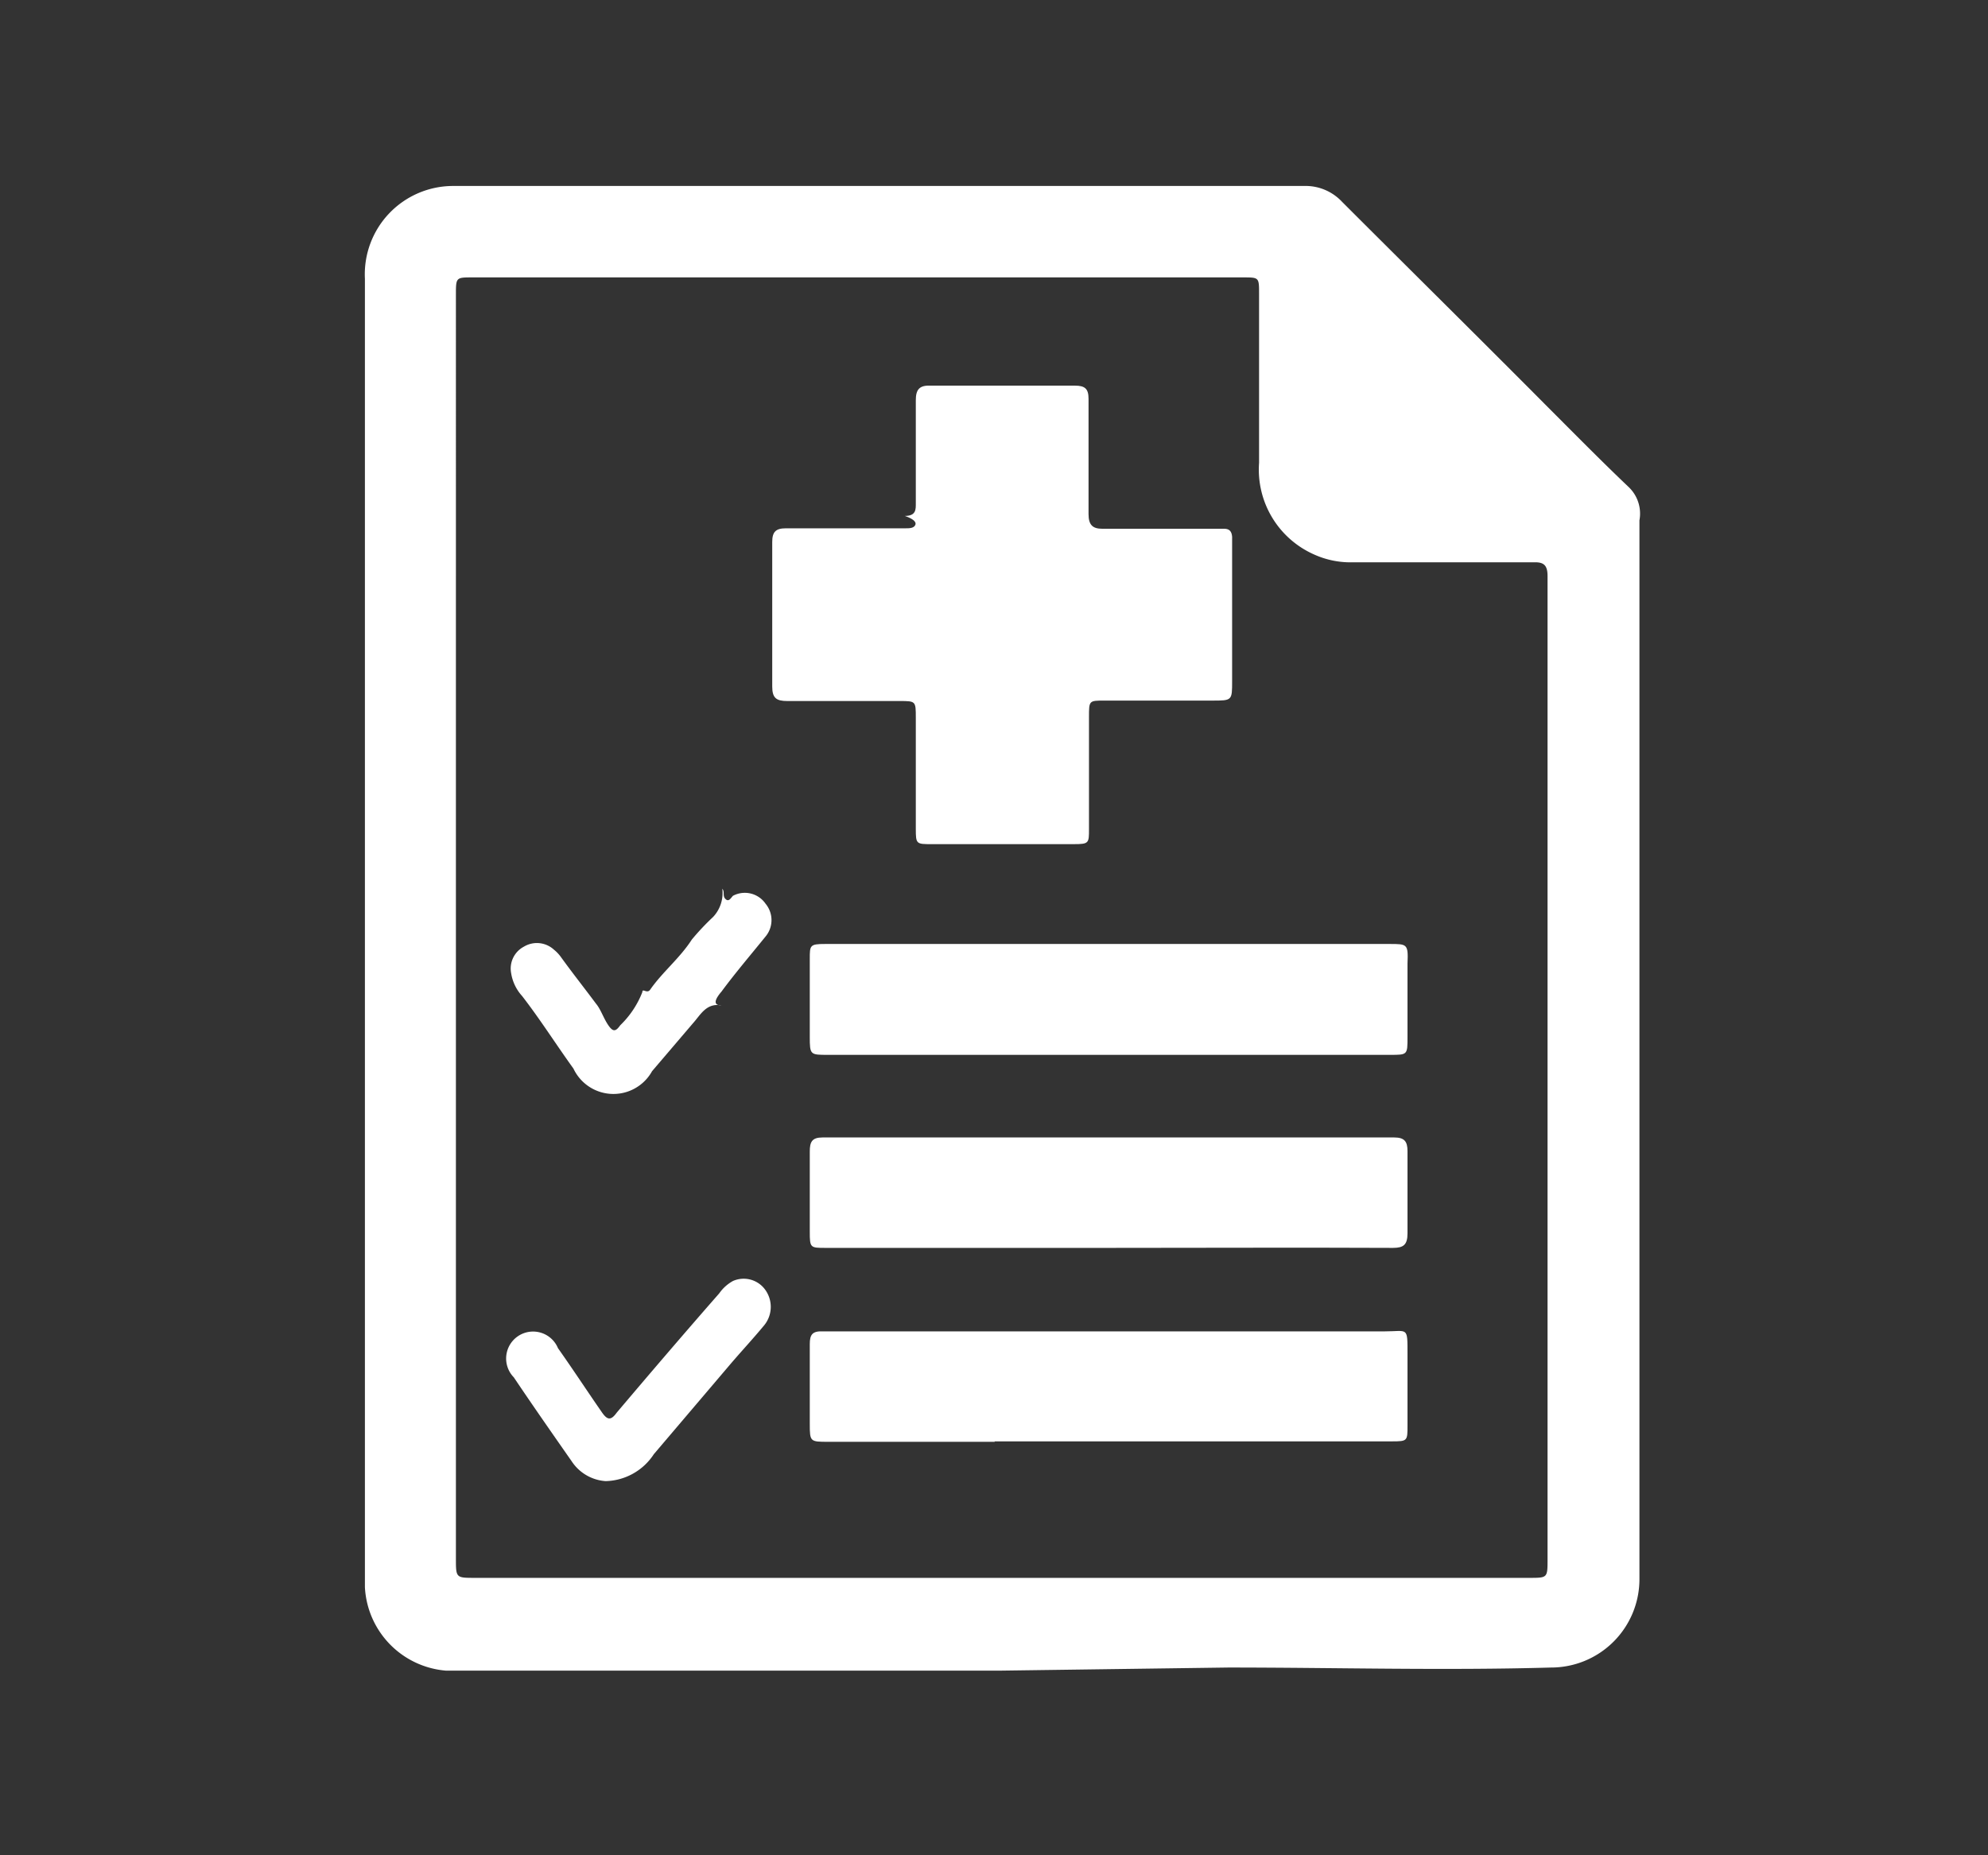 <svg id="レイヤー_1" data-name="レイヤー 1" xmlns="http://www.w3.org/2000/svg" width="45" height="42" viewBox="0 0 45 42"><rect x="0" y="0" width="45" height="42" fill="#333333" stroke="none"/><defs><style>.cls-1{fill:#fff;}</style></defs><path class="cls-1" d="M22.67,37.82H11.24c-.38,0-.76,0-1.15,0a2,2,0,0,1-1.83-1.89c0-.67,0-1.35,0-2V6.31a2,2,0,0,1,2-2.1c.42,0,.84,0,1.26,0h18a1.13,1.13,0,0,1,.86.36C31.9,6.09,33.46,7.63,35,9.18c.62.62,1.23,1.24,1.86,1.84a.83.83,0,0,1,.25.76c0,.22,0,.43,0,.65,0,5.78,0,11.56,0,17.35,0,.89,0,1.79,0,2.68,0,1.1,0,2.2,0,3.29a2,2,0,0,1-2,2c-2.44.07-4.88,0-7.31,0ZM10.32,21V35.28c0,.44,0,.44.43.44H34.62c.41,0,.41,0,.41-.42V21.76c0-.51,0-1,0-1.54,0-2.4,0-4.79,0-7.18,0-.25-.09-.32-.32-.31H30.6a2,2,0,0,1-.86-.18,2.1,2.1,0,0,1-1.24-2.07c0-1.28,0-2.55,0-3.83,0-.37,0-.37-.36-.37H10.69c-.36,0-.37,0-.37.37V21Z"/><path class="cls-1" d="M20.48,11.68c.26,0,.25-.15.25-.29,0-.77,0-1.55,0-2.33,0-.24.08-.34.33-.33h3.27c.23,0,.31.07.31.3,0,.87,0,1.74,0,2.61,0,.25.1.33.31.33.45,0,.9,0,1.35,0s.94,0,1.41,0c.12,0,.17.06.18.18v3.27c0,.44,0,.44-.45.44H25c-.35,0-.35,0-.35.37v2.54c0,.32,0,.34-.35.34H21.09c-.35,0-.36,0-.36-.35V16.25c0-.38,0-.38-.37-.38-.85,0-1.7,0-2.54,0-.25,0-.34-.07-.34-.33q0-1.63,0-3.27c0-.23.08-.31.31-.31.9,0,1.81,0,2.71,0,.08,0,.19,0,.22-.08S20.63,11.73,20.48,11.68Z"/><path class="cls-1" d="M25.1,23.88H18.74c-.4,0-.41,0-.41-.41V21.71c0-.31,0-.34.35-.34H31.46c.39,0,.42,0,.4.44,0,.56,0,1.11,0,1.67,0,.4,0,.4-.39.4Z"/><path class="cls-1" d="M22.52,32.64H18.75c-.41,0-.42,0-.42-.4V30.43c0-.22.06-.3.3-.29.78,0,1.56,0,2.33,0H31.34c.53,0,.52-.12.52.51v1.62c0,.35,0,.36-.35.36h-9Z"/><path class="cls-1" d="M25.08,28.25H18.69c-.35,0-.36,0-.36-.37,0-.61,0-1.21,0-1.81,0-.22.05-.32.29-.32q6.48,0,12.94,0c.23,0,.3.09.3.31q0,.93,0,1.86c0,.26-.09.33-.33.33C29.38,28.24,27.23,28.25,25.08,28.25Z"/><path class="cls-1" d="M16.35,20.12c.06.07,0,.16.07.23s.11,0,.17-.07a.57.57,0,0,1,.74.18.58.58,0,0,1,0,.74c-.34.42-.69.83-1,1.25a.94.94,0,0,0-.09.12c-.06.1-.07.19.09.19l0,0c-.34-.06-.47.21-.64.4l-.93,1.09a1,1,0,0,1-1.78-.06c-.39-.54-.75-1.11-1.16-1.64a1,1,0,0,1-.25-.52.56.56,0,0,1,.29-.6.57.57,0,0,1,.68.07.85.85,0,0,1,.16.17c.26.36.53.7.79,1.05.11.13.17.33.28.49s.17.14.27,0a2.1,2.1,0,0,0,.5-.75c0-.1.11.05.18-.06.28-.4.67-.71.94-1.13a5.61,5.61,0,0,1,.48-.51A.79.79,0,0,0,16.35,20.12Z"/><path class="cls-1" d="M13.71,33.53a1,1,0,0,1-.77-.45c-.44-.63-.88-1.26-1.31-1.9a.61.61,0,1,1,1-.66c.34.48.68,1,1,1.46.12.17.2.18.33,0,.77-.91,1.54-1.81,2.32-2.7a.92.92,0,0,1,.31-.28.6.6,0,0,1,.71.17.66.66,0,0,1,0,.83c-.24.29-.49.56-.74.85l-1.76,2.07A1.34,1.34,0,0,1,13.71,33.53Z"/></svg>